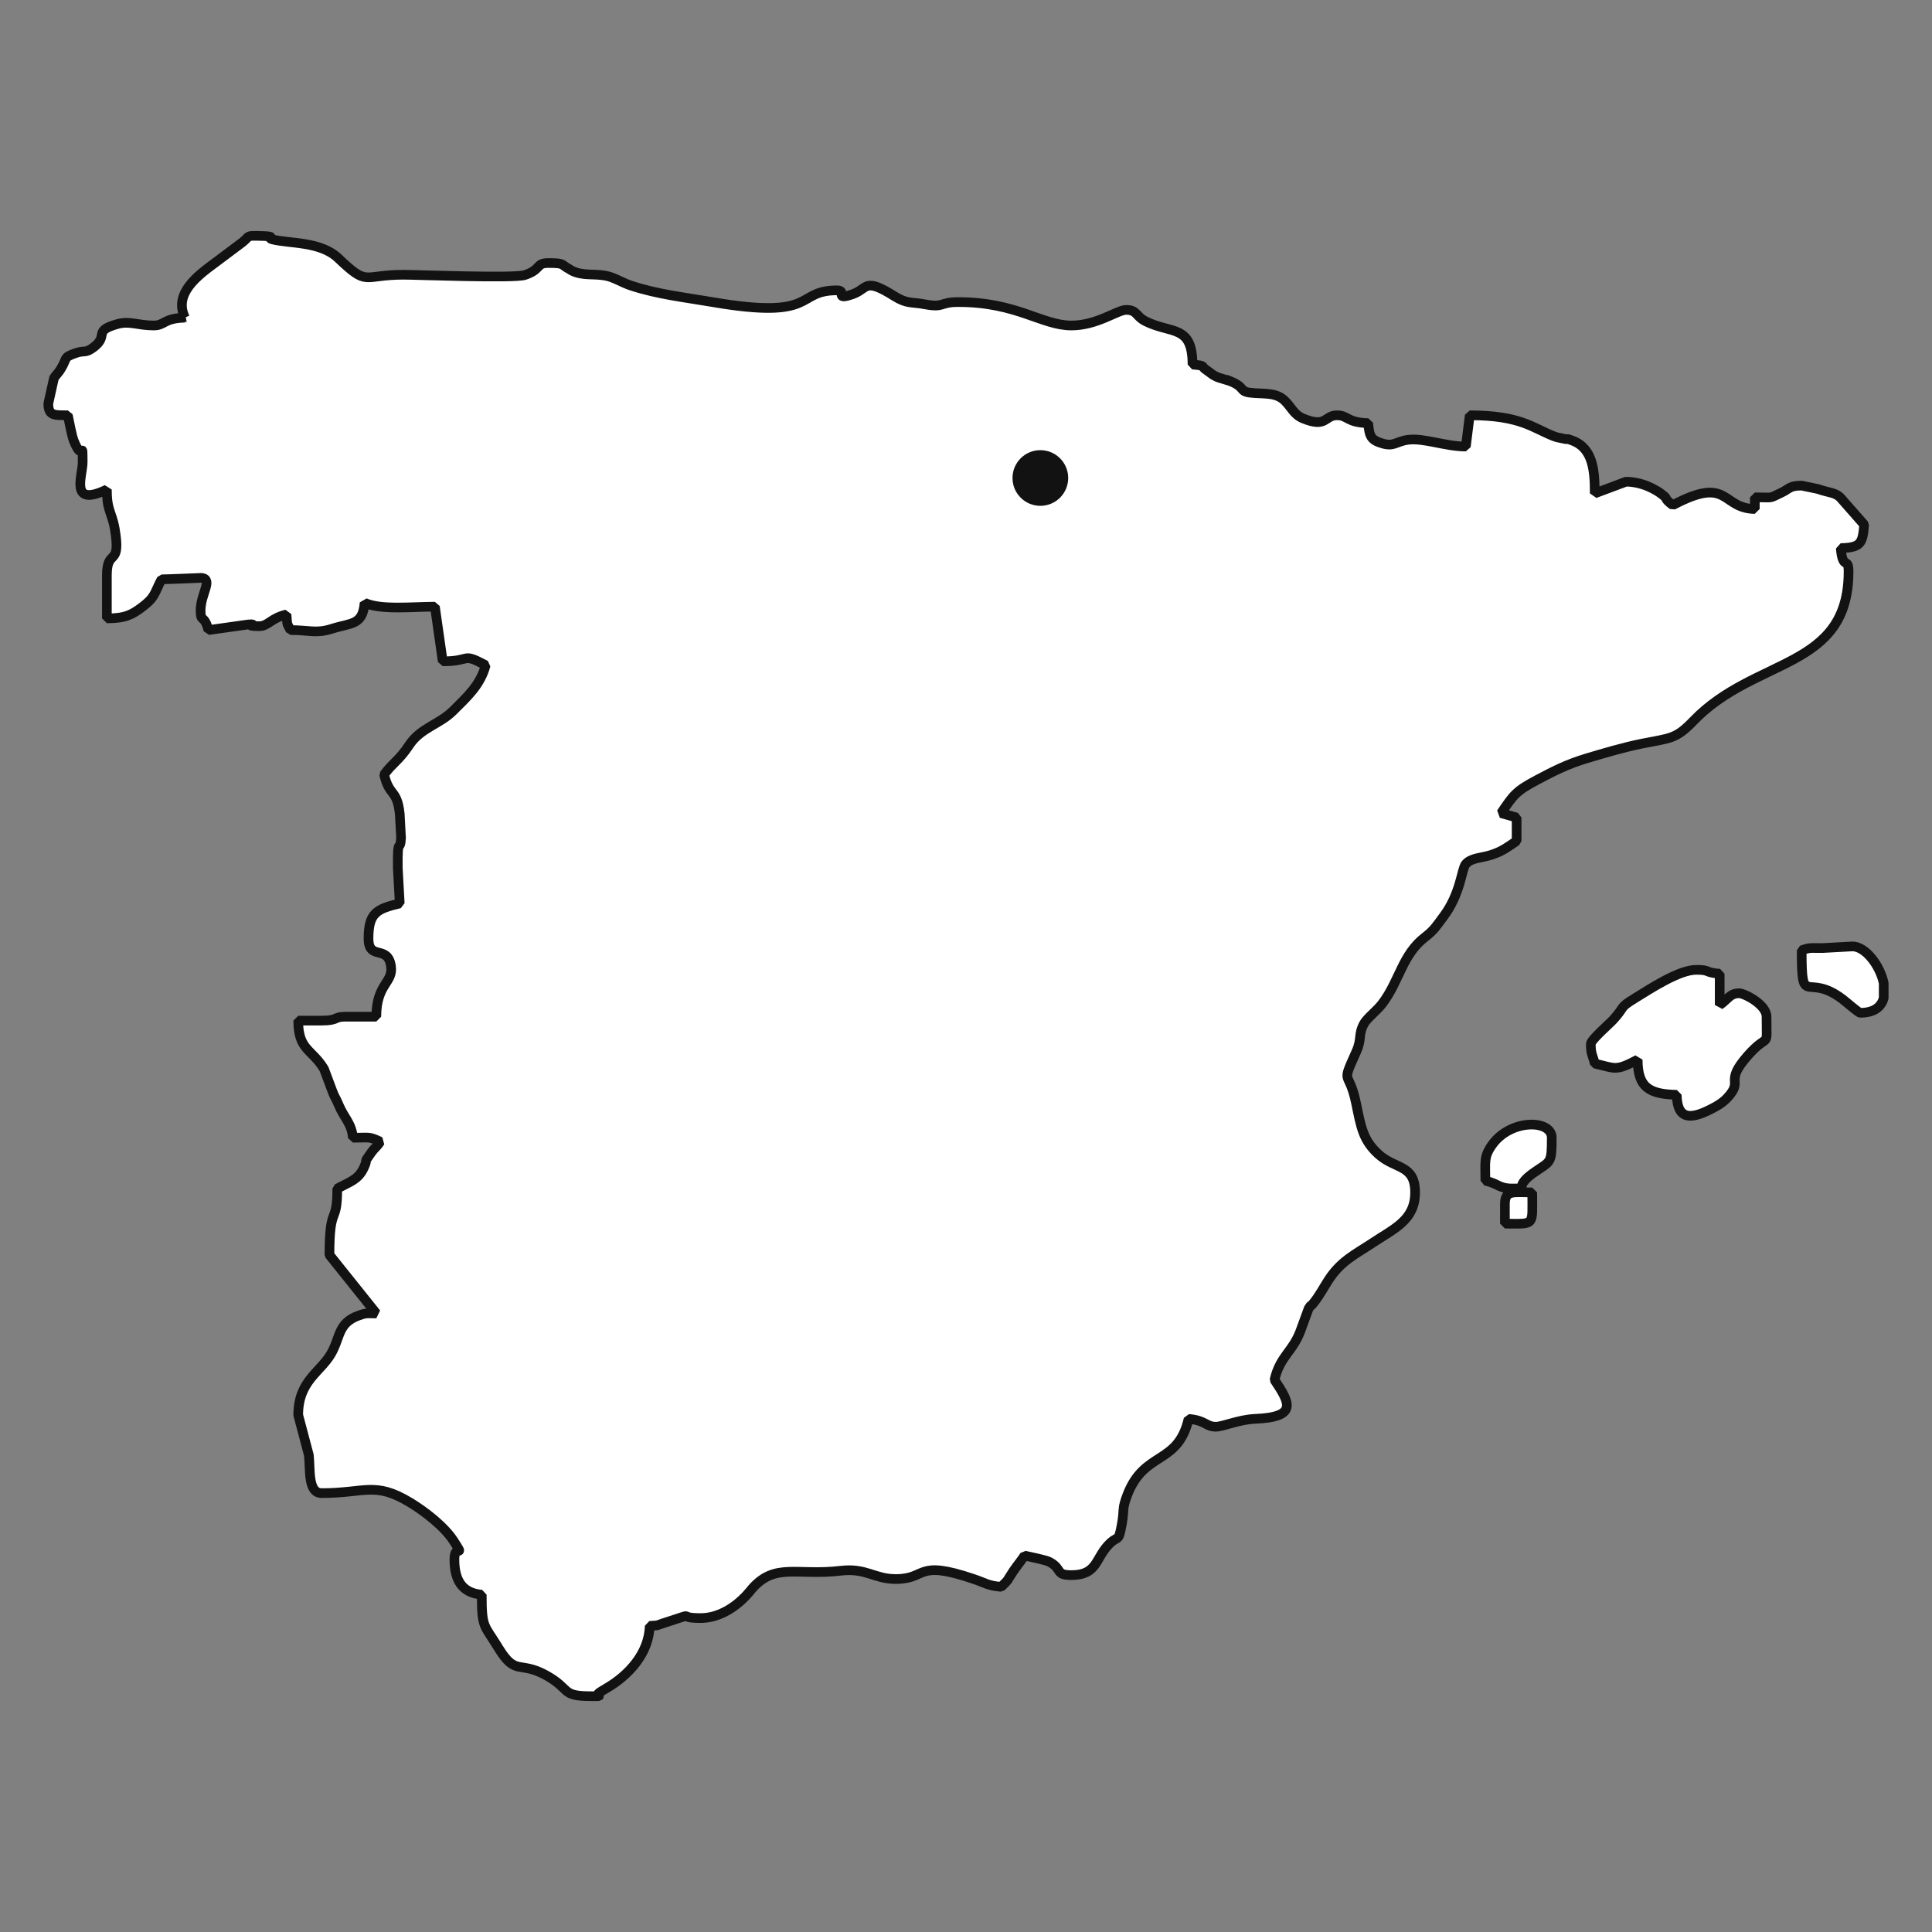 <?xml version="1.0" encoding="UTF-8"?>
<!DOCTYPE svg PUBLIC "-//W3C//DTD SVG 1.1//EN" "http://www.w3.org/Graphics/SVG/1.1/DTD/svg11.dtd">
<!-- Creator: CorelDRAW -->
<svg xmlns="http://www.w3.org/2000/svg" xml:space="preserve" width="1000px" height="1000px" version="1.1" style="shape-rendering:geometricPrecision; text-rendering:geometricPrecision; image-rendering:optimizeQuality; fill-rule:evenodd; clip-rule:evenodd"
viewBox="0 0 1000 1000"
 xmlns:xlink="http://www.w3.org/1999/xlink"
 xmlns:xodm="http://www.corel.com/coreldraw/odm/2003">
 <rect x="0" y="0" width="1000" height="1000" fill="#808080" stroke="none"/>
 <defs>
  <style type="text/css">
   <![CDATA[
    .str0 {stroke:#121212;stroke-width:5;stroke-linejoin:bevel;stroke-miterlimit:22.926}
    .fil1 {fill:#121212}
    .fil0 {fill:white}
   ]]>
  </style>
 </defs>
 <g id="Layer_x0020_1">
  <g id="_1887500220128">
   <path class="fil0 str0" d="M95.74 164.43c-11.13,0.25 -10.33,4.04 -16.17,4.04 -8.31,0 -12.35,-2.53 -18.78,-0.75 -13.03,3.62 -4.19,5.9 -12.37,12.05 -4.42,3.32 -4.56,1.36 -9.16,2.96 -6.85,2.38 -4.2,2.5 -7.85,8.32 -0.24,0.37 -0.56,0.86 -0.8,1.22 -0.11,0.17 -2.06,2.42 -2.67,3.4l-2.94 13.23c0,6.72 3.63,5.92 10.11,6.06 0.65,2.81 1.97,10.42 3.06,13.14 4.92,12.33 4.47,-1.96 4.63,10.92 0.09,7.13 -7.21,23.81 12.52,14.35 0,9.2 1.54,10.39 3.34,16.94 0.6,2.22 0.98,4.66 1.28,7.03 1.96,15.57 -4.62,6.8 -4.62,20.5l0 22.23c9.7,0 13.2,-2.03 18.34,-5.92 6.79,-5.13 6.09,-6.98 9.96,-14.29 2.61,0 20.79,-0.76 20.81,-0.76 5.95,0.92 -0.6,8.25 -0.6,16.93 0,6.57 1.75,1.52 4.04,10.1l20.43 -2.88c6.44,-0.54 -3.46,0.86 5.85,0.86 4.73,0 6,-4.16 14.15,-6.06 0.53,6.26 -0.03,3.82 2.02,8.08 9.86,0 13.3,1.92 21.41,-0.66 10.09,-3.21 16.01,-1.68 16.99,-13.49 8.1,3.89 24.93,2.03 36.39,2.03l4.04 28.29c15.28,0 9.43,-4.75 22.23,2.02 -2.73,10.22 -9.44,16.22 -16.84,23.58 -7.18,7.15 -16.81,8.79 -22.71,17.72 -5.35,8.11 -8.33,8.93 -13,15.3 2.69,11.54 6.66,7.36 8.08,20.32 0.07,0.6 0.68,12.21 0.67,12.35 -0.46,8.4 -1.9,-1.88 -1.68,15.79l1.01 18.24c-12.2,2.85 -16.17,5.11 -16.17,18.19 0,11.65 10,2.9 11.64,14.33 1.24,8.61 -7.59,8.96 -7.59,26.1l-16.17 0c-5.9,0 -3.45,2.02 -12.13,2.02l-12.13 0c0,15.38 7.02,14.59 13.36,25.04l4.41 11.77c1.06,2.72 1.72,3.61 1.95,4.11l1.25 2.79c2.72,6.6 6.71,9.44 7.33,16.93 8.51,0 8.16,-0.85 14.15,2.02 -2.19,3.26 -2.8,3.07 -4.57,5.53 -4.97,6.91 -1.21,2.19 -4,8.13 -2.81,5.98 -7.06,7.1 -13.67,10.6 0,19.61 -4.04,7.42 -4.04,34.36l24.26 30.31c-4.81,0 -4.81,-0.47 -9.07,1.04 -11.03,3.92 -9.45,11.44 -14.43,19.93 -5.57,9.51 -16.93,14.01 -16.93,31.59l5.51 20.77c0.81,7.44 -0.63,19.65 6.62,19.65 22.71,0 27.47,-6.17 45.71,4.82 7.54,4.55 17.79,12.42 22.6,19.92 6.32,9.83 0.41,0.69 0.41,9.63 0,10.38 3.75,17.32 14.15,18.19 0,17.42 1.1,15.25 8.7,27.68 8.94,14.6 10.72,6.43 24.44,13.96 13.46,7.4 7.42,10.91 23.46,10.91l0.39 0 3.63 0c0.12,-0.12 -2.12,-0.63 1.45,-2.61 0.51,-0.29 1.99,-1.23 2.51,-1.53 11.24,-6.48 22.02,-18.02 22.34,-32.24 5.85,-0.49 2.17,0.17 6.82,-1.31 19.66,-6.3 5.81,-2.74 19.45,-2.74 15.27,0 25.58,-13.89 26.04,-14.39 0.28,-0.31 0.64,-0.78 0.92,-1.09 11.87,-13.24 23.02,-6.34 45.72,-9.03 13.13,-1.55 17.29,4.3 28.39,4.3 16.66,0 10,-10.34 40.42,0.01 6.14,2.08 7.36,3.47 14.15,4.03 4.41,-4.17 2.83,-2.97 6.19,-7.95 2.34,-3.46 3.64,-4.78 5.94,-8.22 2.32,0.54 11.05,2.27 12.9,3.28 6.98,3.8 2.73,6.83 11.35,6.83 13.2,0 12.38,-8.36 18.93,-15.43 5.39,-5.82 5.31,-0.66 7.17,-11.03 1.42,-7.92 -0.12,-7.45 2.92,-15.27 8.83,-22.76 26.03,-15.13 31.62,-39.12 8.92,0.74 8.85,4.04 14.15,4.04 3.61,0 11.87,-3.72 20.19,-4.07 22.15,-0.93 18.23,-8.09 10.13,-20.18 2.97,-12.74 9.79,-14.56 13.87,-26.56l3.79 -10.36c2.06,-3.19 -0.07,0.45 2.82,-3.24 6.2,-7.94 7.46,-14.78 17.86,-22.57 3.57,-2.68 8.3,-5.43 12.19,-8.02 11.48,-7.63 22.24,-11.91 22.24,-26.28 0,-14.53 -10.2,-11.91 -18.79,-19.61 -8.23,-7.36 -9.22,-14.24 -11.78,-26.64 -3.75,-18.12 -8.04,-8.34 0.13,-26.6 3.03,-6.76 0.87,-8.59 3.89,-14.33 1.54,-2.96 6.69,-6.74 9.61,-10.6 8.95,-11.85 10.27,-25.33 22.17,-34.43 4.69,-3.59 6.05,-6.05 9.53,-10.68 8.88,-11.84 9.29,-24.45 11.41,-27 2.8,-3.38 8.12,-3.14 13.35,-4.84 5.96,-1.93 8.87,-4.39 13.03,-7.18l0 -12.12 -8.01 -2.28c6.41,-9.43 7.53,-11.35 18.77,-17.29 8.8,-4.65 15.39,-8.02 25.35,-11.03 8.82,-2.66 19.18,-5.72 28.73,-7.65 14.79,-2.98 17.49,-2.21 26.65,-11.75 32,-33.31 80.32,-26.29 80.32,-77.35 0,-7.91 -3.05,-0.22 -4.04,-12.12 10.47,-0.24 11.3,-2.49 12.12,-12.13l-11.35 -12.91c-3.14,-4.01 -6.28,-3.3 -12.62,-5.56l-8.37 -1.74c-6.43,0 -6.23,1.63 -10.5,3.65 -6.93,3.28 -3.71,2.41 -13.75,2.41l0 6.06c-17.7,-0.39 -13.07,-17.56 -42.45,-2.02 -4.11,-3 -3.29,-3.56 -3.93,-4.15 -4.84,-4.48 -12.8,-7.97 -20.32,-7.97l-16.17 6.06c0,-11.35 -0.74,-23.06 -11.2,-27.21 -4.15,-1.65 -1.85,-0.38 -4.94,-1.13l-3.34 -0.7c-0.5,-0.15 -1.05,-0.31 -1.52,-0.49 -10.96,-4.22 -17.21,-10.9 -43.69,-10.9l-2.02 16.17c-10.49,0 -21.73,-4.56 -29.89,-3.49 -6.23,0.82 -7.18,3.63 -13.1,1.95 -6.2,-1.77 -6.97,-3.77 -7.54,-10.58 -11.13,-0.25 -10.34,-4.05 -16.17,-4.05 -6.59,0 -5.21,6.71 -17.58,1.61 -4.63,-1.92 -5.94,-5.65 -9.34,-9.05 -4.18,-4.19 -9.6,-3.64 -15.85,-4.05 -8.22,-0.53 -4.3,-2.34 -10.91,-5.51 -0.44,-0.21 -0.99,-0.42 -1.45,-0.61 -4.92,-2.03 2.14,0.86 -3.08,-0.98 -2.67,-0.93 -2.7,-0.5 -5.83,-2.26l-3.5 -2.56c-3.28,-2.02 0.24,-2.24 -7.24,-2.86 0,-20.83 -11.02,-15.78 -24.15,-22.34 -5.44,-2.72 -4.41,-5.96 -10.22,-5.96 -4.46,0 -15.02,8.08 -28.3,8.08 -15.34,0 -28.15,-12.12 -58.61,-12.12 -9.74,0 -7.1,3.06 -17.14,1.17 -7.25,-1.36 -9.28,-0.08 -15.99,-4.29 -15.72,-9.89 -13.47,-3.75 -21.52,-0.95 -9.95,3.46 -2.63,-2 -8.01,-2 -22.19,0 -9.32,15.55 -64.67,6.05 -14.62,-2.5 -28.08,-3.93 -42.02,-8.51 -4.71,-1.55 -8.71,-4.29 -13.08,-5.11 -6.56,-1.24 -11.66,0.26 -17.58,-2.63 -0.41,-0.2 -0.84,-0.58 -1.24,-0.79 -4.63,-2.4 -2.06,-3.15 -10.99,-3.15 -6.44,0 -3.44,3.4 -12.09,6.22 -5.61,1.83 -55.71,-0.16 -62.69,-0.16 -21.54,0 -18.18,6.37 -33.87,-8.58 -9.16,-8.72 -24.94,-7.45 -33.99,-9.69 -3.6,-0.9 3.34,-1.63 -7,-1.84 -6.84,-0.13 -4.54,0.01 -8.58,3.29l-13.91 10.43c-9.21,6.79 -21.87,16.07 -15.85,28.62z"/>
   <path class="fil0 str0" d="M823.4 540.39c0,5.46 0.97,5.57 2.03,10.1 10.83,2.53 10.74,4.06 22.23,-2.02 0,14.48 6.1,17.88 20.21,18.19 0.31,13.69 7.86,12.97 20.23,6.08 1.96,-1.09 4.16,-2.61 5.77,-4.33 9.11,-9.68 -1.84,-7.61 10.56,-21.78 11.5,-13.15 9.93,-2.32 9.93,-20.39 0,-6.38 -11.6,-12.13 -14.15,-12.13 -4.86,0 -5.94,3.27 -10.1,6.07l0 -16.18c-8.31,-0.69 -4.52,-2.02 -12.13,-2.02 -8.86,0 -23.19,9.43 -31.78,14.72 -8.55,5.26 -4.7,3.99 -11.17,11.06 -2.18,2.39 -11.63,10.46 -11.63,12.63z"/>
   <path class="fil0 str0" d="M932.55 491.88c0,30.77 2.34,10.99 21.18,25.31 2.21,1.69 8.23,7.03 9.14,7.03 7.32,0 10.96,-3.21 12.13,-7.66l0 -7.65c-1.87,-9.17 -9.44,-19.05 -16.17,-19.05l-15.62 0.86c-4.77,0.08 -6.22,-0.56 -10.66,1.16z"/>
   <path class="fil0 str0" d="M768.83 611.13c7.06,1.65 6.81,4.05 14.15,4.05 9.2,0 -0.56,-0.38 11.56,-8.66 8.14,-5.57 8.65,-4.28 8.65,-17.62 0,-9.45 -21.2,-9.84 -30.8,3.55 -4.5,6.28 -3.56,8.96 -3.56,18.68z"/>
   <path class="fil0 str0" d="M778.94 623.26l0 10.11c15.84,0 14.15,1.58 14.15,-16.18 -9.84,0 -14.15,-1.36 -14.15,6.07z"/>
  </g>
  <path class="fil1" d="M538.48 233c7.96,0 14.42,6.45 14.42,14.41 0,7.96 -6.46,14.41 -14.42,14.41 -7.96,0 -14.41,-6.45 -14.41,-14.41 0,-7.96 6.45,-14.41 14.41,-14.41z"/>
 </g>
</svg>
